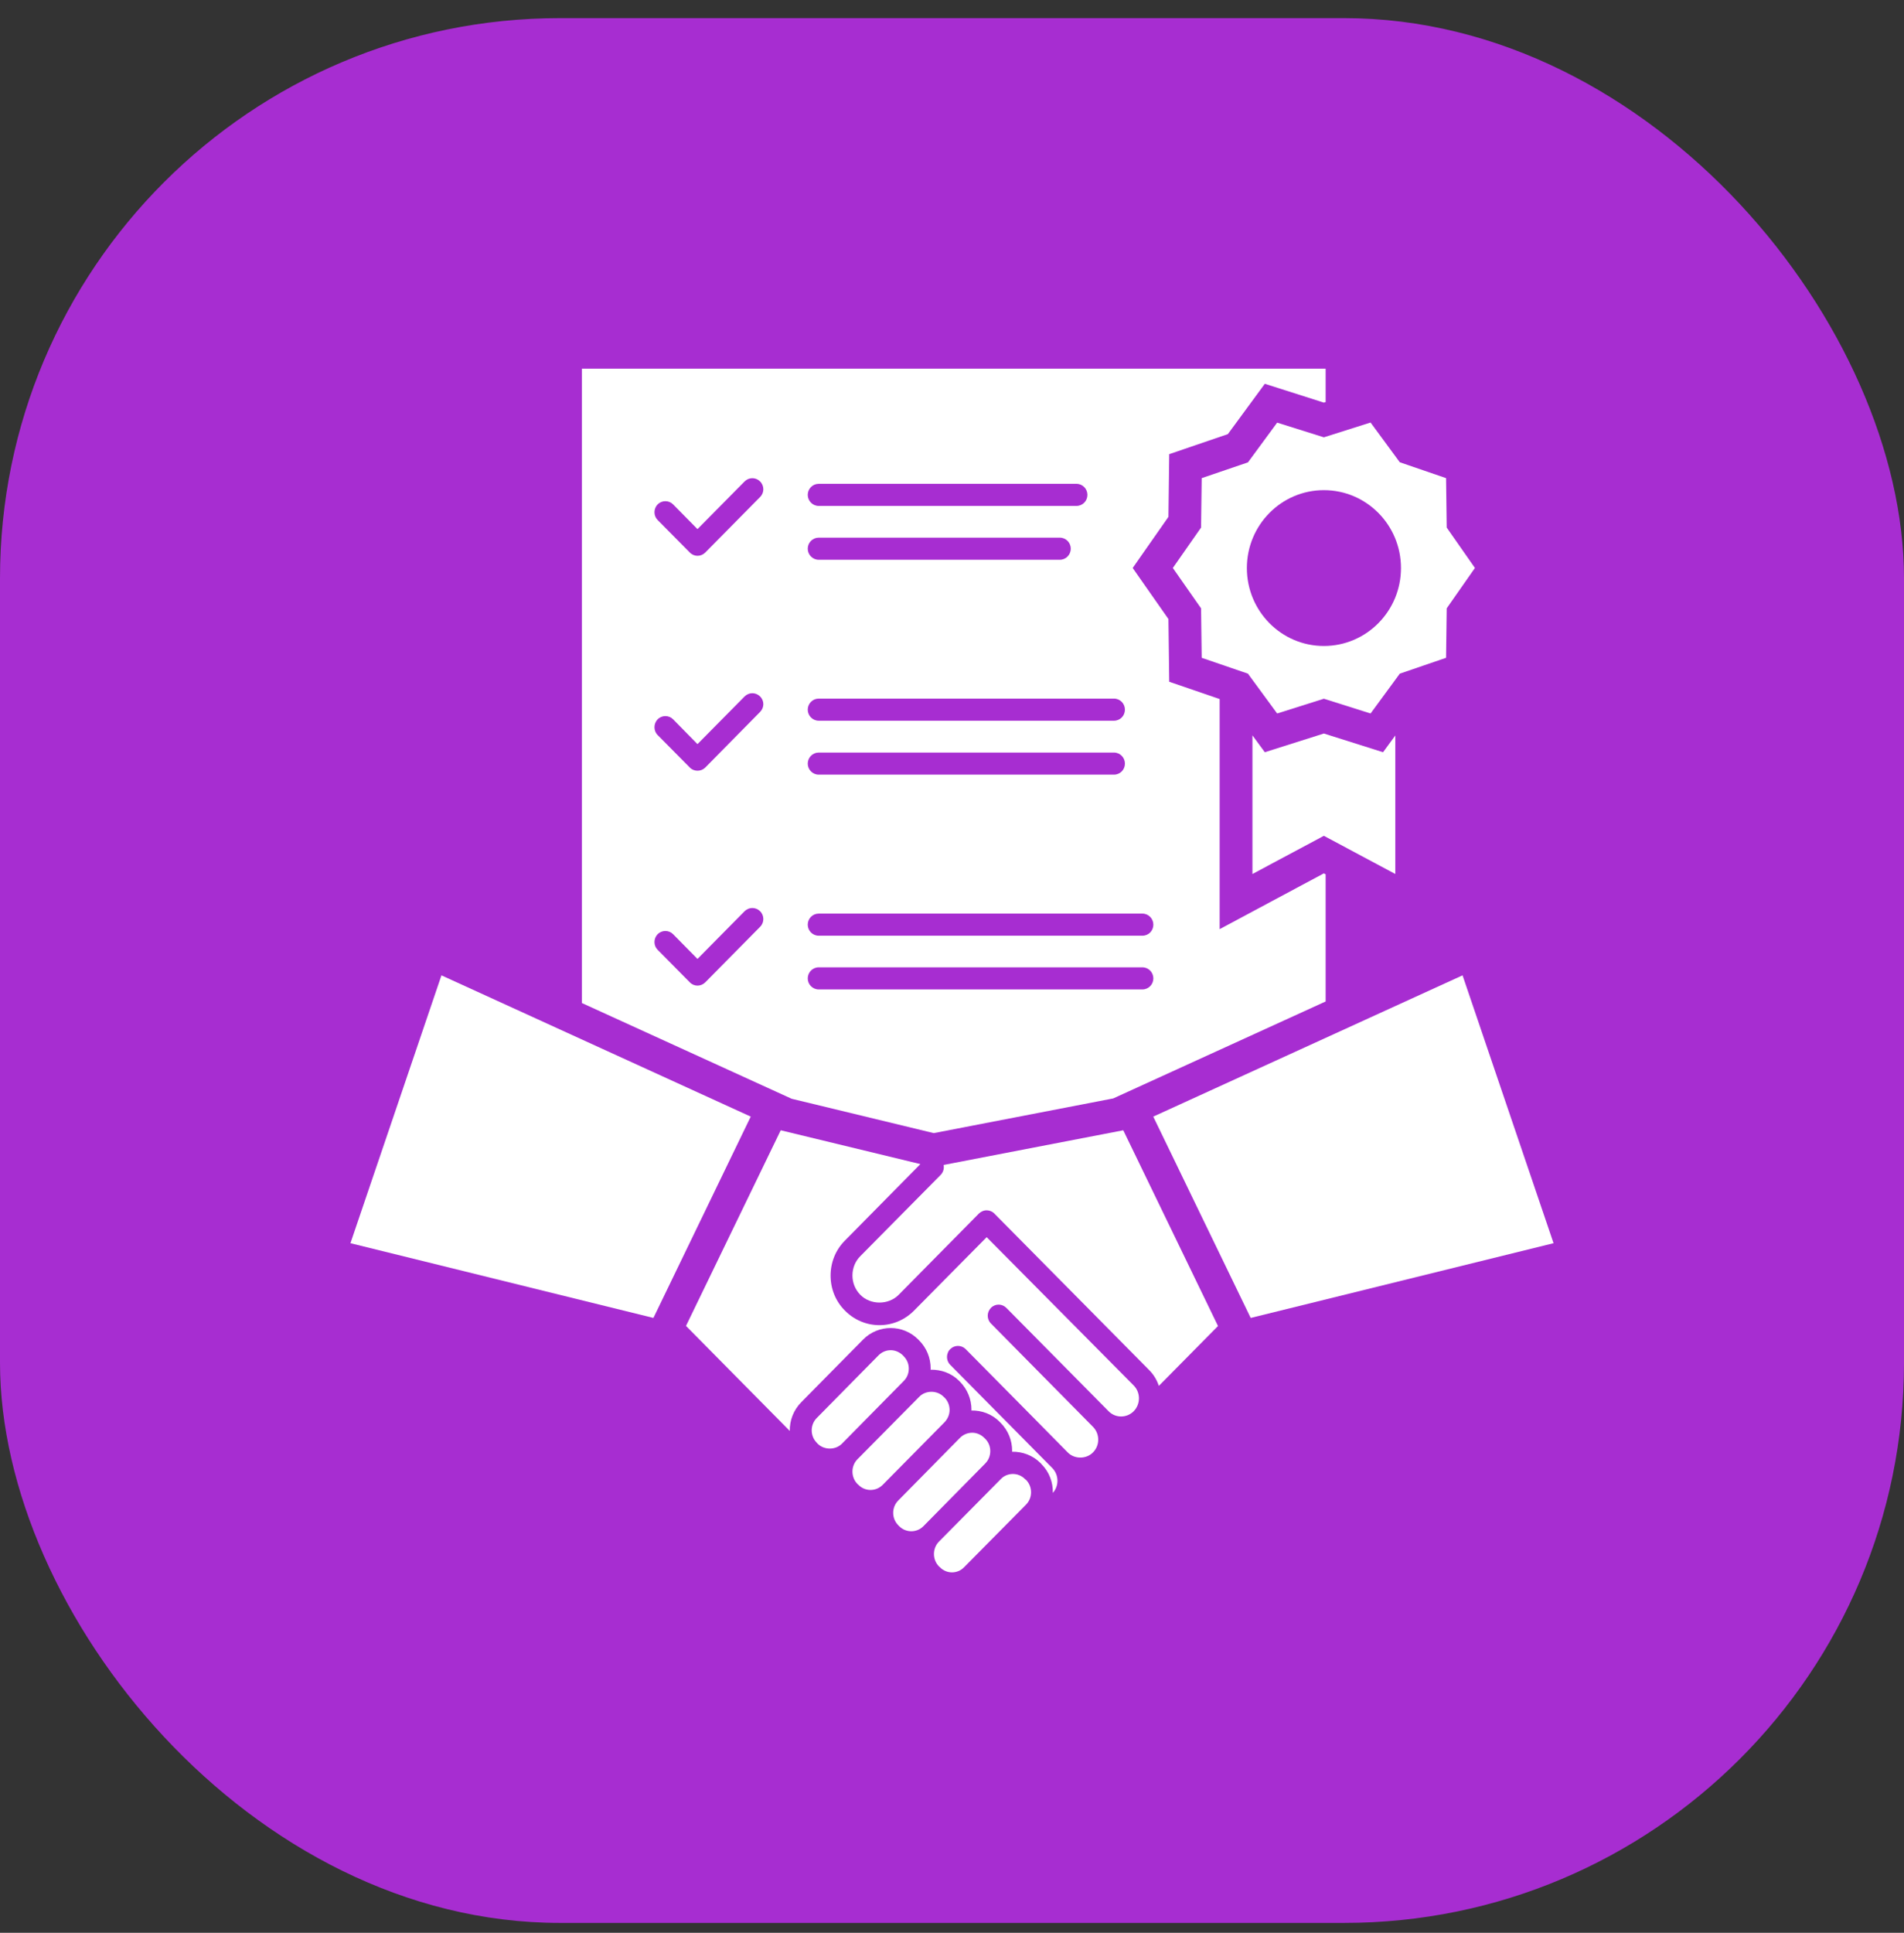 <svg width="68" height="69" viewBox="0 0 68 69" fill="none" xmlns="http://www.w3.org/2000/svg">
<rect x="0" y="0" width="68" height="69" fill="#333333" stroke="none"/>
<rect y="0.647" width="68" height="68" rx="20" fill="#A72DD1"/>
<path d="M33.348 40.451L39.758 39.213L47.344 35.752V31.213L47.281 31.178L43.559 33.17V24.955L41.758 24.338L41.73 22.1L40.453 20.276L41.73 18.451L41.758 16.213L43.852 15.498L45.172 13.701L47.281 14.373L47.344 14.354V13.162H20.781V35.807L28.273 39.225L33.348 40.451ZM29.238 17.272H38.445C38.664 17.272 38.836 17.451 38.836 17.666C38.836 17.885 38.664 18.061 38.445 18.061H29.238C29.023 18.061 28.848 17.881 28.848 17.666C28.848 17.451 29.023 17.272 29.238 17.272ZM29.238 19.194H37.852C38.07 19.194 38.242 19.373 38.242 19.588C38.242 19.803 38.07 19.983 37.852 19.983H29.238C29.023 19.983 28.848 19.803 28.848 19.588C28.848 19.373 29.023 19.194 29.238 19.194ZM29.238 24.94H39.785C40.004 24.94 40.176 25.119 40.176 25.334C40.176 25.553 40.004 25.729 39.785 25.729H29.238C29.023 25.729 28.848 25.549 28.848 25.334C28.848 25.119 29.023 24.94 29.238 24.94ZM29.238 26.866H39.785C40.004 26.866 40.176 27.045 40.176 27.26C40.176 27.479 40.004 27.654 39.785 27.654H29.238C29.023 27.654 28.848 27.475 28.848 27.26C28.848 27.045 29.023 26.866 29.238 26.866ZM29.238 32.615H40.801C41.02 32.615 41.191 32.795 41.191 33.01C41.191 33.229 41.02 33.404 40.801 33.404H29.238C29.023 33.404 28.848 33.225 28.848 33.01C28.848 32.791 29.023 32.615 29.238 32.615ZM29.238 34.533H40.801C41.02 34.533 41.191 34.713 41.191 34.928C41.191 35.143 41.02 35.322 40.801 35.322H29.238C29.023 35.322 28.848 35.143 28.848 34.928C28.848 34.713 29.023 34.533 29.238 34.533ZM27.145 33.088L25.188 35.069C25.113 35.143 25.016 35.186 24.91 35.186C24.809 35.186 24.707 35.143 24.637 35.069L23.488 33.908C23.336 33.756 23.336 33.506 23.488 33.35C23.641 33.197 23.887 33.197 24.039 33.35L24.91 34.233L26.594 32.529C26.746 32.377 26.992 32.377 27.145 32.529C27.301 32.682 27.301 32.936 27.145 33.088ZM27.145 25.416L25.188 27.401C25.113 27.475 25.016 27.514 24.91 27.514C24.809 27.514 24.707 27.475 24.637 27.401L23.488 26.241C23.336 26.088 23.336 25.838 23.488 25.678C23.641 25.526 23.887 25.526 24.039 25.678L24.91 26.565L26.594 24.862C26.746 24.709 26.992 24.709 27.145 24.862C27.301 25.014 27.301 25.26 27.145 25.416ZM27.145 17.744L25.188 19.725C25.113 19.799 25.016 19.842 24.91 19.842C24.809 19.842 24.707 19.799 24.637 19.725L23.488 18.565C23.336 18.412 23.336 18.162 23.488 18.006C23.641 17.854 23.887 17.854 24.039 18.006L24.91 18.889L26.594 17.186C26.746 17.033 26.992 17.033 27.145 17.186C27.301 17.342 27.301 17.592 27.145 17.744Z" fill="white"/>
<path d="M32.457 48.858C32.457 48.694 32.395 48.537 32.277 48.42L32.246 48.385C32.125 48.268 31.969 48.201 31.812 48.201C31.652 48.201 31.496 48.264 31.375 48.385L29.168 50.623C28.93 50.865 28.93 51.26 29.168 51.502L29.199 51.537C29.434 51.772 29.84 51.772 30.07 51.537L32.277 49.299C32.395 49.182 32.457 49.026 32.457 48.858Z" fill="white"/>
<path d="M33.914 50.334C33.914 50.166 33.848 50.01 33.734 49.893L33.699 49.862C33.469 49.627 33.062 49.627 32.832 49.862L30.621 52.096C30.508 52.213 30.445 52.369 30.445 52.533C30.445 52.701 30.508 52.858 30.621 52.975L30.656 53.006C30.895 53.252 31.285 53.252 31.527 53.006L33.734 50.772C33.848 50.651 33.914 50.498 33.914 50.334Z" fill="white"/>
<path d="M35.367 51.803C35.367 51.639 35.305 51.483 35.188 51.365L35.152 51.33C35.035 51.213 34.879 51.147 34.723 51.147C34.562 51.147 34.406 51.209 34.285 51.33L32.078 53.569C31.84 53.811 31.84 54.205 32.078 54.447L32.113 54.483C32.352 54.725 32.742 54.725 32.98 54.483L35.188 52.244C35.305 52.127 35.367 51.967 35.367 51.803Z" fill="white"/>
<path d="M36.609 52.803C36.492 52.682 36.332 52.619 36.176 52.619C36.02 52.619 35.859 52.678 35.742 52.803L33.531 55.037C33.418 55.154 33.355 55.311 33.355 55.475C33.355 55.643 33.418 55.799 33.531 55.916L33.566 55.947C33.805 56.194 34.195 56.194 34.434 55.947L36.645 53.713C36.883 53.471 36.883 53.076 36.645 52.83L36.609 52.803Z" fill="white"/>
<path d="M35.238 44.166L32.645 46.787C32.316 47.119 31.879 47.307 31.41 47.307C30.941 47.307 30.504 47.119 30.176 46.787C29.844 46.455 29.664 46.014 29.664 45.537C29.664 45.065 29.844 44.619 30.176 44.287L32.871 41.557L27.883 40.35L24.5 47.334L28.207 51.084C28.199 50.713 28.336 50.342 28.617 50.057L30.824 47.822C31.367 47.272 32.254 47.272 32.797 47.822L32.832 47.858C33.094 48.123 33.238 48.479 33.238 48.854C33.238 48.869 33.234 48.885 33.234 48.897C33.605 48.889 33.98 49.018 34.254 49.295L34.285 49.326C34.547 49.592 34.695 49.947 34.695 50.326C34.695 50.334 34.691 50.346 34.691 50.354C35.059 50.346 35.43 50.479 35.707 50.764L35.742 50.799C36.004 51.065 36.148 51.42 36.148 51.795C36.148 51.807 36.145 51.815 36.145 51.826C36.512 51.819 36.883 51.951 37.164 52.233L37.195 52.268C37.477 52.549 37.609 52.924 37.602 53.295C37.828 53.041 37.82 52.654 37.582 52.408L36.215 51.026L33.934 48.721C33.82 48.604 33.793 48.432 33.852 48.291C33.867 48.244 33.898 48.201 33.938 48.162C34.09 48.01 34.336 48.01 34.488 48.162L36.918 50.619L38.133 51.85C38.371 52.096 38.797 52.096 39.035 51.85C39.285 51.6 39.285 51.19 39.035 50.936L35.391 47.248C35.238 47.096 35.238 46.846 35.391 46.69C35.543 46.533 35.789 46.537 35.941 46.69L39.59 50.377C39.836 50.631 40.242 50.631 40.492 50.377C40.738 50.123 40.738 49.713 40.492 49.463L35.238 44.166Z" fill="white"/>
<path d="M33.699 41.588C33.727 41.709 33.688 41.85 33.594 41.944L30.727 44.842C30.543 45.026 30.445 45.272 30.445 45.533C30.445 45.795 30.543 46.037 30.727 46.225C31.09 46.592 31.73 46.592 32.094 46.225L34.961 43.322C35.039 43.248 35.145 43.201 35.254 43.209C35.363 43.213 35.465 43.264 35.535 43.346L41.043 48.912C41.203 49.072 41.32 49.268 41.387 49.475L43.5 47.338L40.117 40.35L33.699 41.588Z" fill="white"/>
<path d="M15.766 34.819L12.516 44.381L23.336 47.049L26.812 39.862L15.766 34.819Z" fill="white"/>
<path d="M52.234 34.819L41.188 39.862L44.668 47.049L55.484 44.381L52.234 34.819Z" fill="white"/>
<path d="M45.613 15.088L44.57 16.506L42.918 17.069L42.895 18.834L41.887 20.276L42.895 21.717L42.918 23.483L44.57 24.049L44.73 24.268L45.613 25.471L47.281 24.944L48.949 25.471L49.832 24.268L49.992 24.049L51.645 23.483L51.668 21.717L52.676 20.276L51.668 18.834L51.645 17.069L49.992 16.502L48.949 15.084L47.281 15.612L45.613 15.088ZM50.035 20.279C50.035 21.815 48.801 23.061 47.281 23.061C45.762 23.061 44.531 21.815 44.531 20.279C44.531 18.744 45.762 17.498 47.281 17.498C48.801 17.498 50.035 18.741 50.035 20.279Z" fill="white"/>
<path d="M45.172 26.854L44.73 26.252V31.201L47.281 29.838L49.832 31.201V26.256L49.395 26.854L47.281 26.186L45.172 26.854Z" fill="white"/>
</svg>
